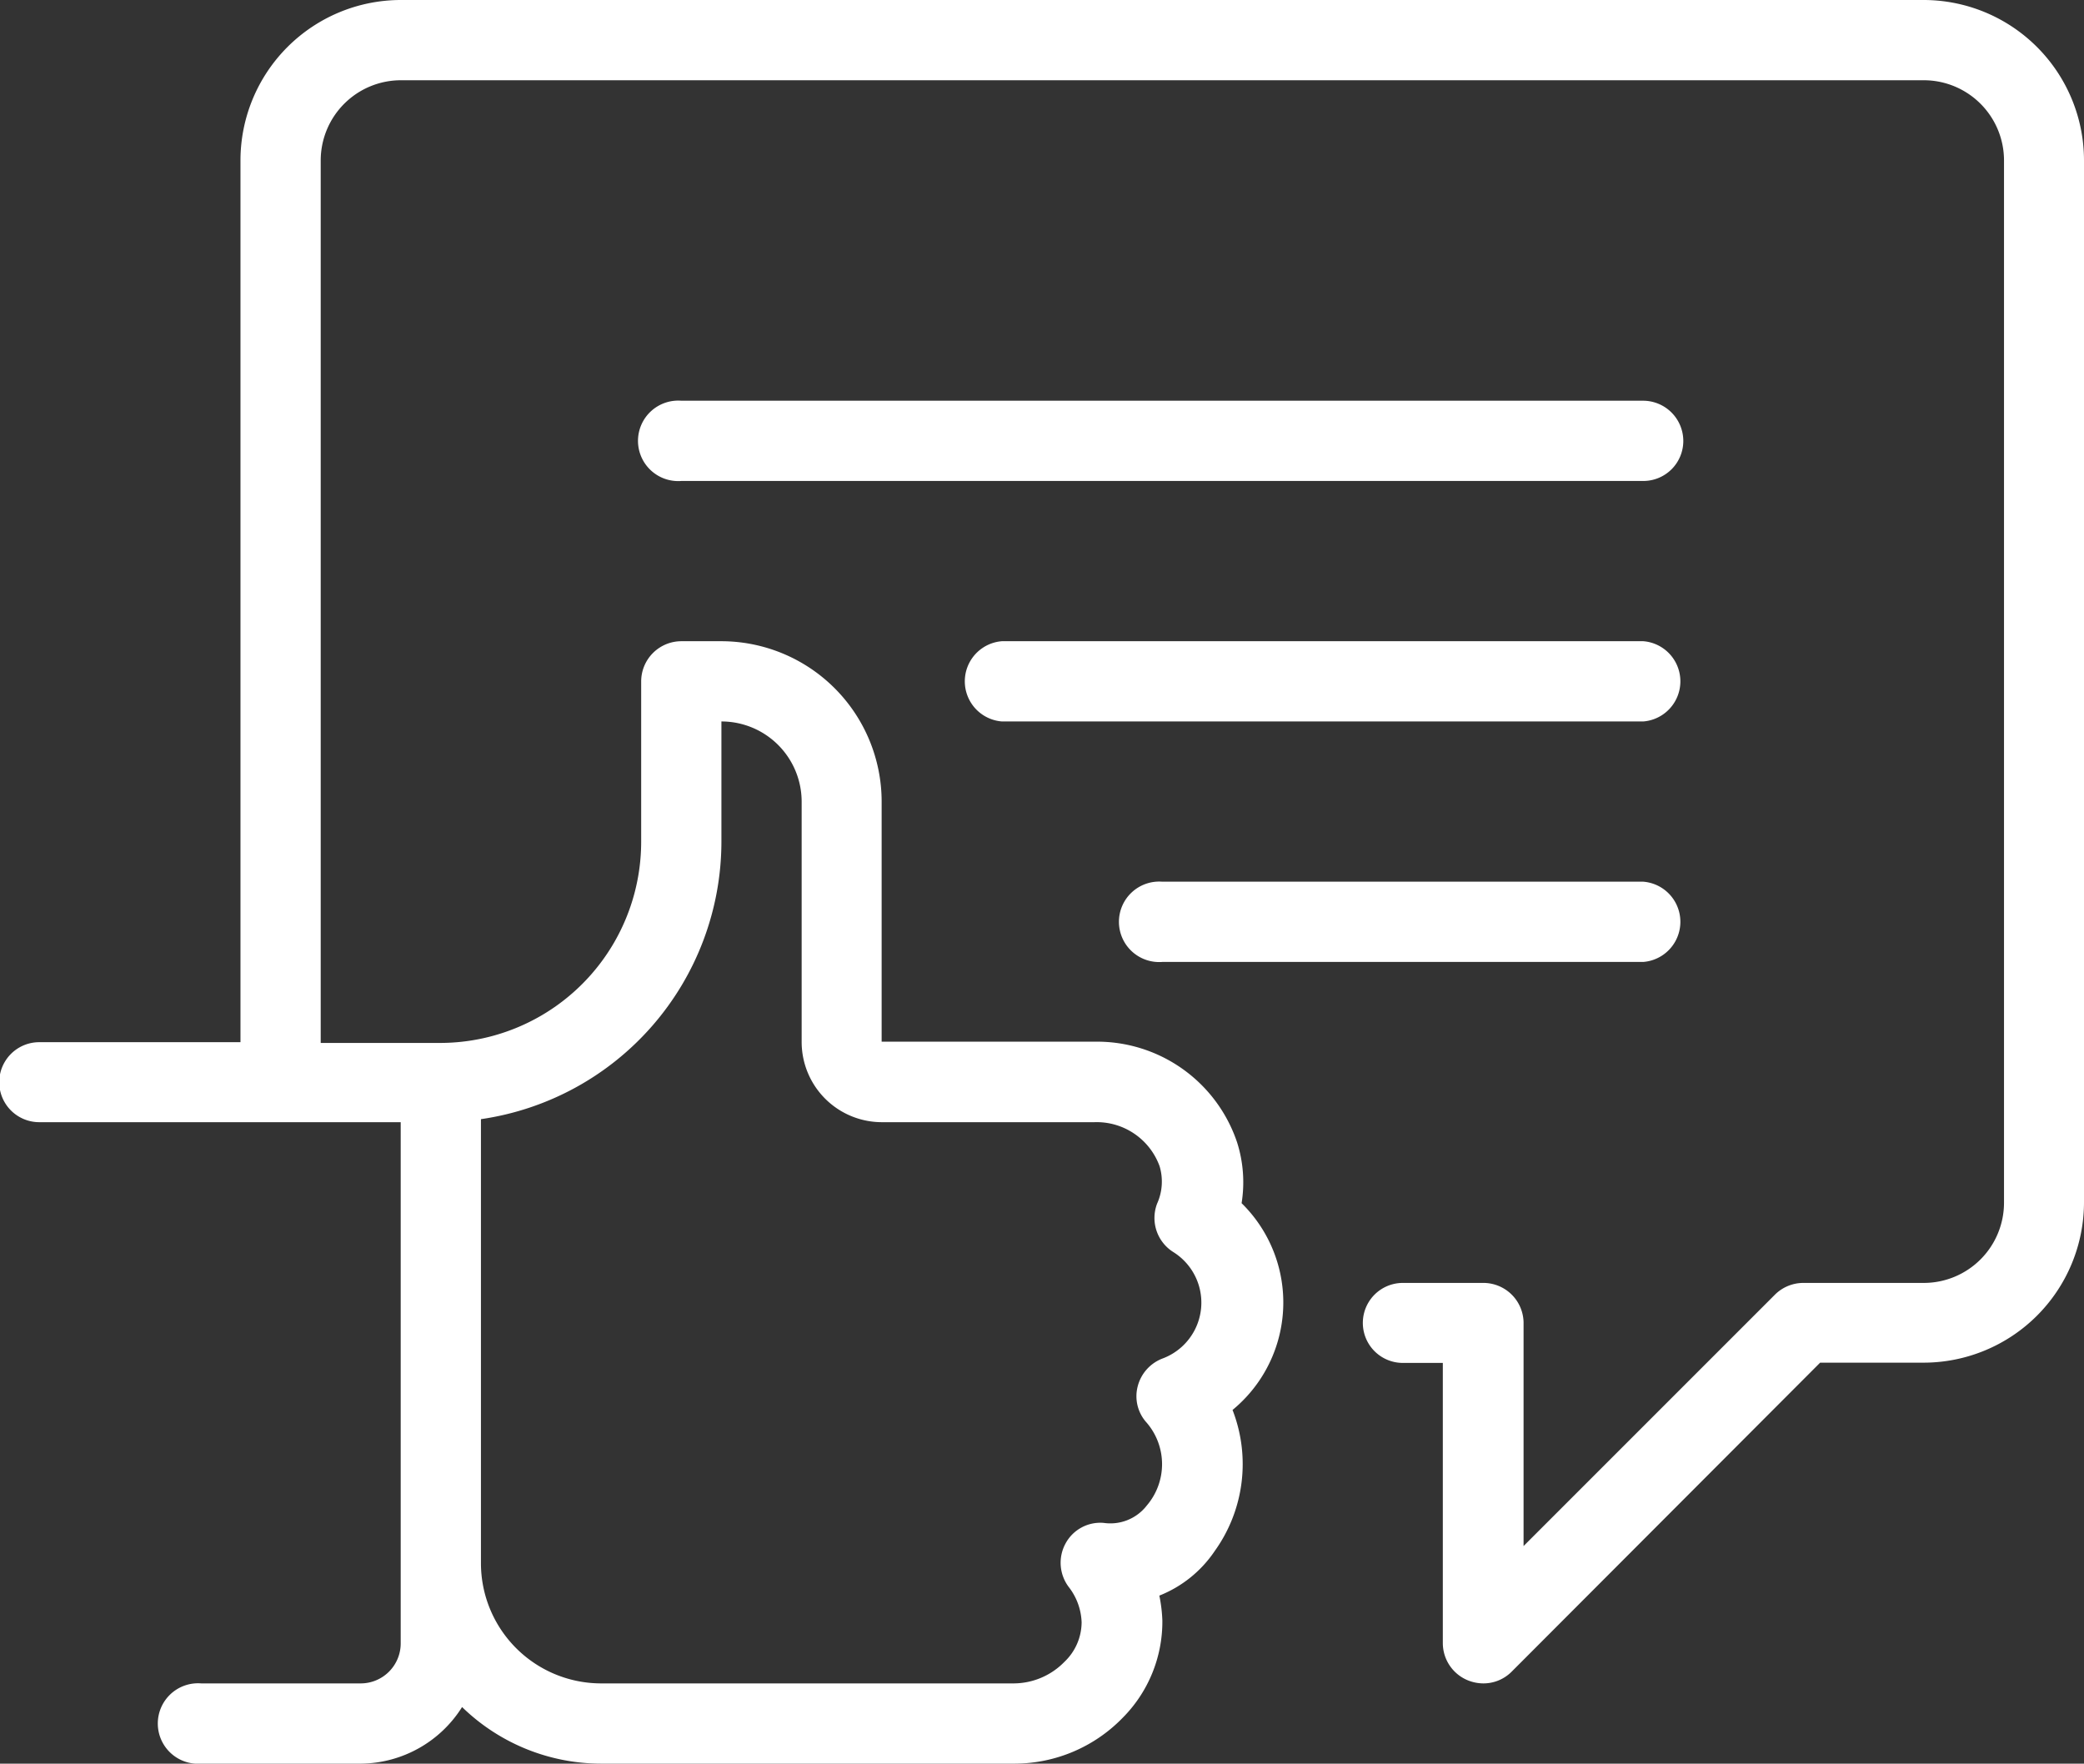 <?xml version="1.0" encoding="UTF-8"?> <svg xmlns="http://www.w3.org/2000/svg" width="82.85" height="70.11" viewBox="0 0 82.85 70.11"><rect x="0" y="0" width="82.85" height="70.11" fill="#333333" stroke="none"/><defs><style>.cls-1{fill:#fff;}</style></defs><title>Asset 2</title><g id="Layer_2" data-name="Layer 2"><g id="Layer_1-2" data-name="Layer 1"><path class="cls-1" d="M66.92,17.53a1.6,1.6,0,0,0-1.59-1.6H27.09a1.6,1.6,0,1,0,0,3.19H65.33A1.59,1.59,0,0,0,66.92,17.53ZM46.21,38.24H65.33a1.6,1.6,0,0,0,0-3.19H46.21a1.6,1.6,0,1,0,0,3.19Zm-6.38-9.56h25.5a1.6,1.6,0,0,0,0-3.19H39.83a1.6,1.6,0,0,0,0,3.19ZM76.48,0H15.93A6.38,6.38,0,0,0,9.56,6.37V41.43h-8a1.59,1.59,0,0,0,0,3.18H15.93V65.33a1.59,1.59,0,0,1-1.59,1.59H8a1.6,1.6,0,1,0,0,3.19h6.37a4.8,4.8,0,0,0,4-2.25,7.93,7.93,0,0,0,5.52,2.25H40.35a6,6,0,0,0,4.27-1.81,5.42,5.42,0,0,0,1.59-3.87,5.91,5.91,0,0,0-.12-1,4.77,4.77,0,0,0,2.2-1.77A5.93,5.93,0,0,0,49,56.05a5.53,5.53,0,0,0,.36-8.22,5.24,5.24,0,0,0-.18-2.42,5.87,5.87,0,0,0-5.64-4H35.05V31.87a6.38,6.38,0,0,0-6.37-6.38H27.09a1.6,1.6,0,0,0-1.6,1.6v6.37a8,8,0,0,1-8,8H12.75V6.37a3.19,3.19,0,0,1,3.18-3.18H76.48a3.19,3.19,0,0,1,3.19,3.18V47.8A3.19,3.19,0,0,1,76.48,51H71.7a1.6,1.6,0,0,0-1.13.46l-10,10v-8.9A1.6,1.6,0,0,0,59,51H55.77a1.59,1.59,0,1,0,0,3.18h1.59V65.33a1.6,1.6,0,0,0,1,1.47,1.66,1.66,0,0,0,.61.12,1.58,1.58,0,0,0,1.13-.47L72.36,54.17h4.12a6.38,6.38,0,0,0,6.37-6.37V6.37A6.38,6.38,0,0,0,76.48,0ZM19.12,44.49a11.16,11.16,0,0,0,9.56-11V28.68a3.19,3.19,0,0,1,3.19,3.19v9.56a3.19,3.19,0,0,0,3.18,3.18h8.46a2.66,2.66,0,0,1,2.59,1.75A2.13,2.13,0,0,1,46,47.85a1.6,1.6,0,0,0,.64,1.92A2.37,2.37,0,0,1,46.23,54a1.61,1.61,0,0,0-1,1.11,1.56,1.56,0,0,0,.36,1.45,2.53,2.53,0,0,1,0,3.29,1.83,1.83,0,0,1-1.71.69,1.57,1.57,0,0,0-1.52.82,1.6,1.6,0,0,0,.13,1.73A2.42,2.42,0,0,1,43,64.49a2.18,2.18,0,0,1-.68,1.57,2.83,2.83,0,0,1-2,.86H23.9a4.78,4.78,0,0,1-4.78-4.78Z"></path></g></g></svg> 